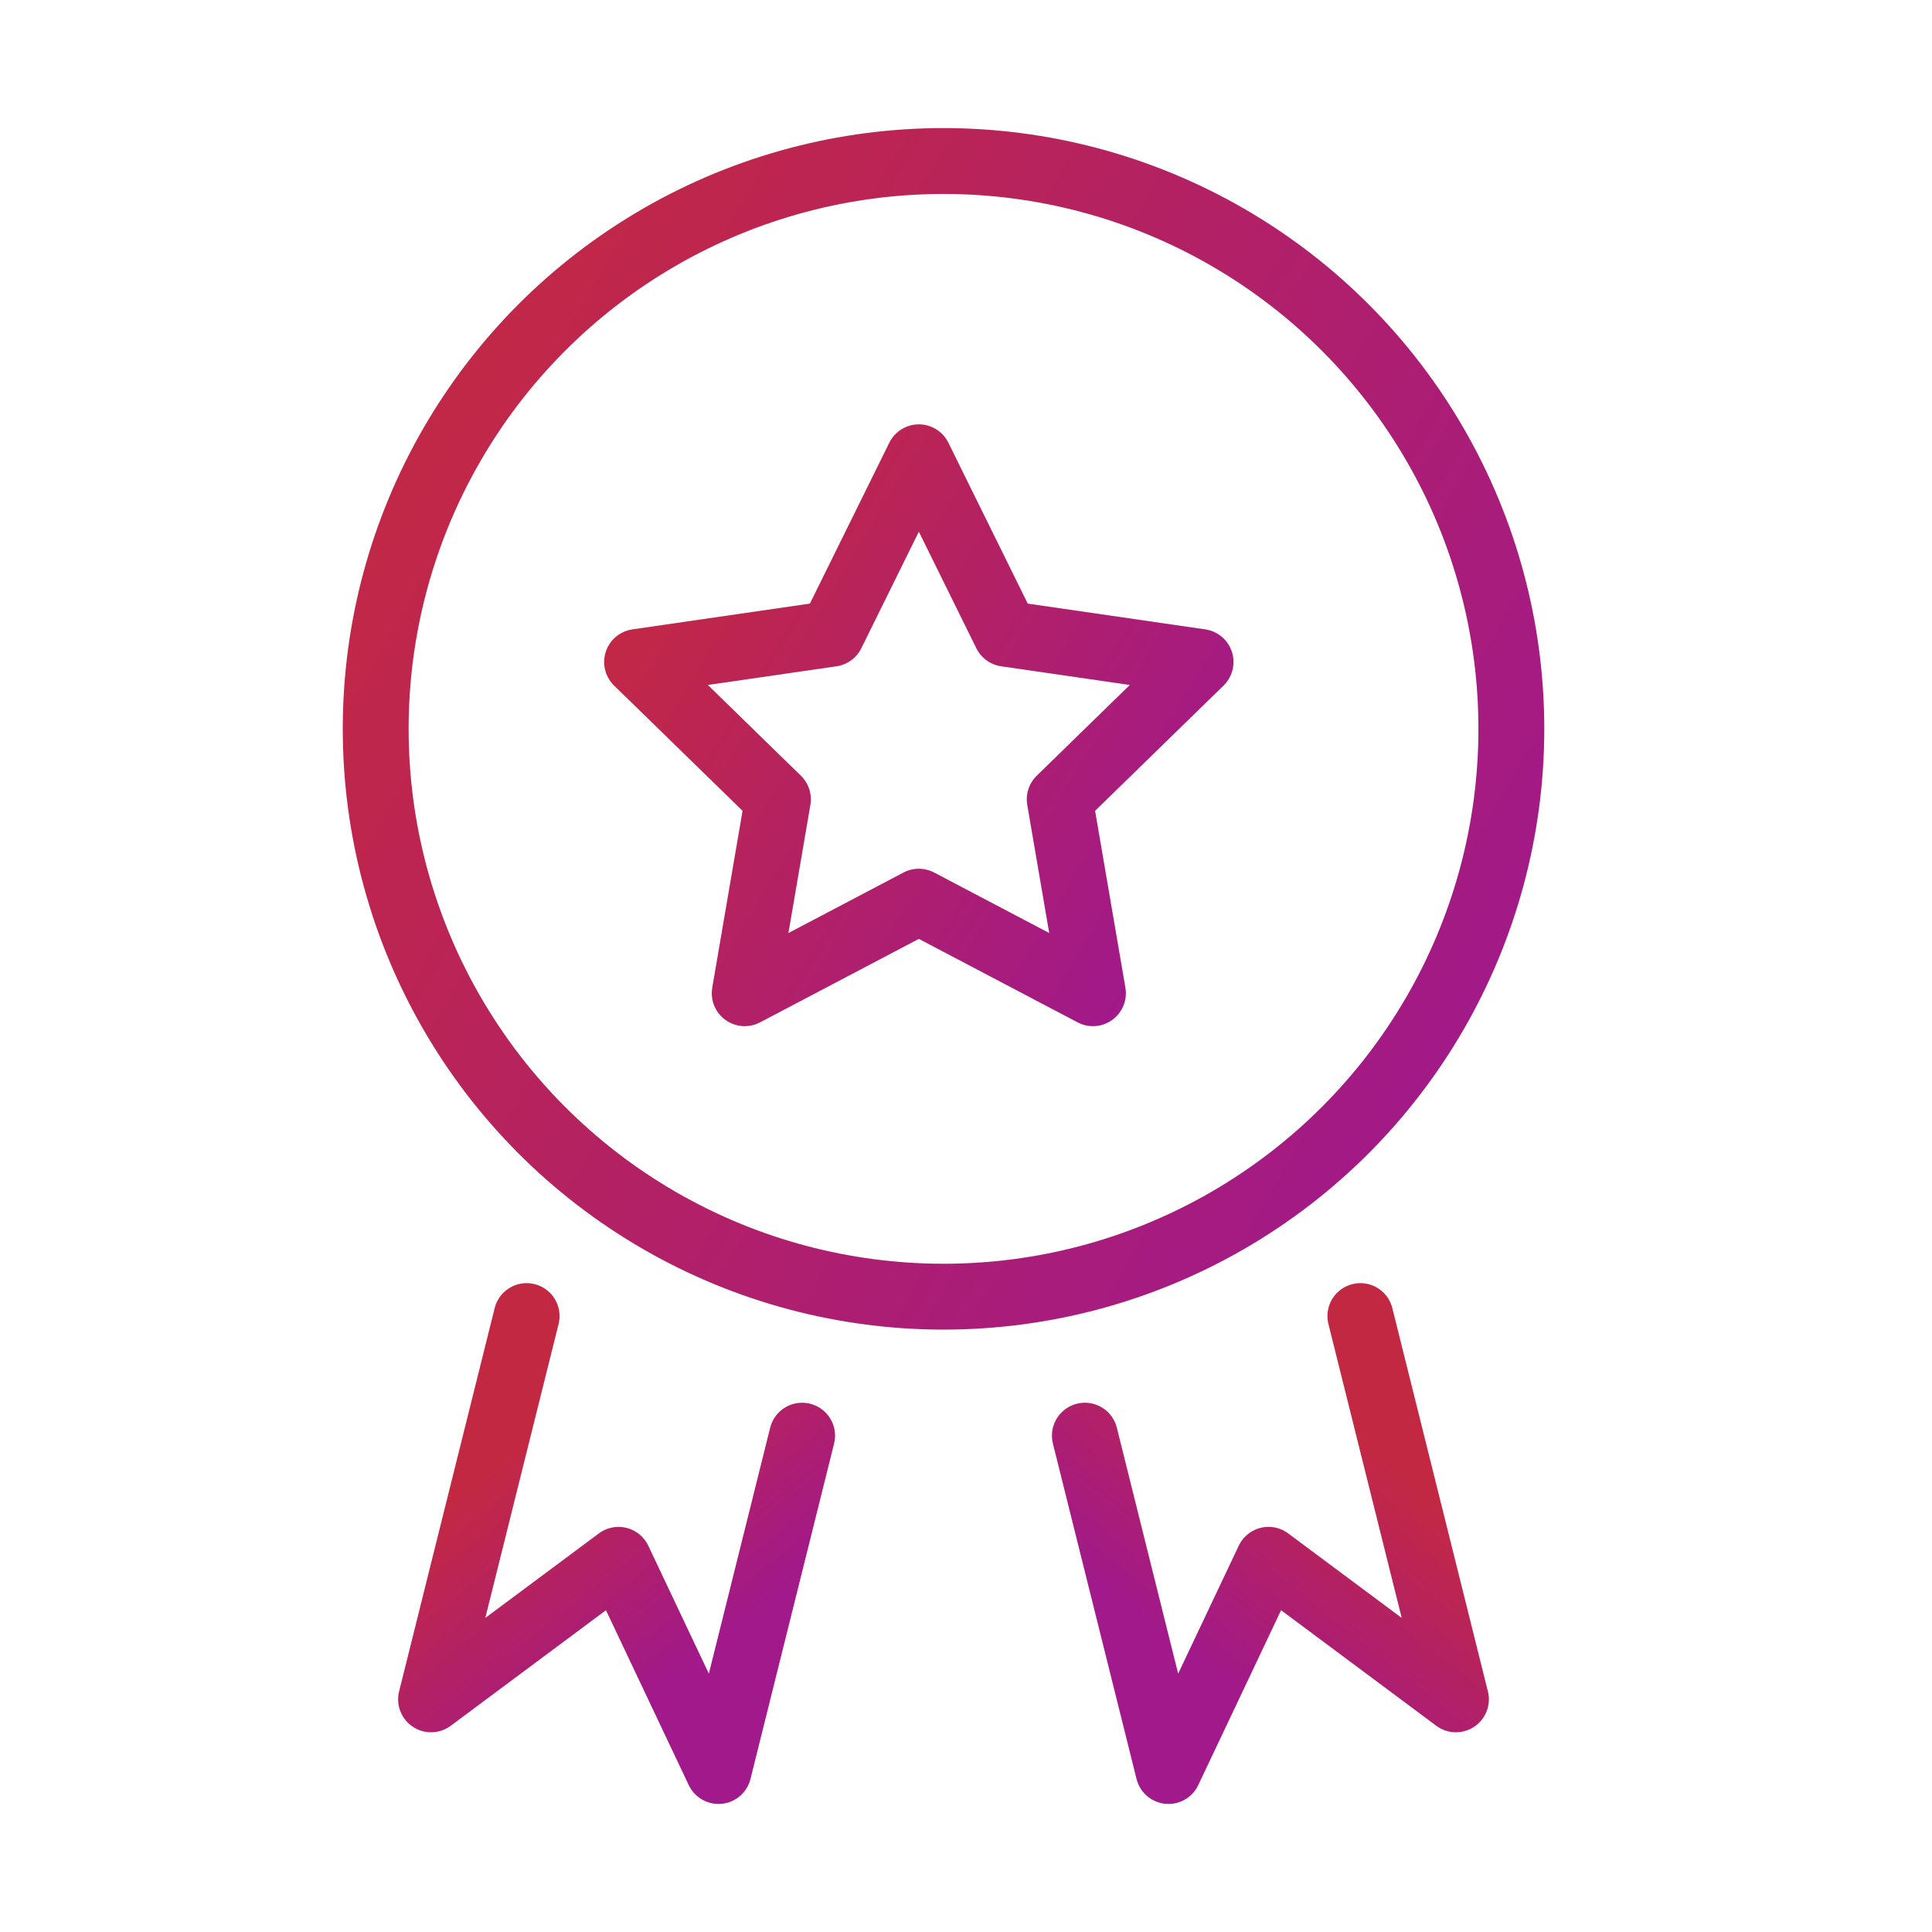 <svg width="44" height="44" viewBox="0 0 44 44" xmlns="http://www.w3.org/2000/svg">
    <defs>
        <linearGradient x1="78.125%" y1="78.239%" x2="21.875%" y2="19.975%" id="p12n5wpbsa">
            <stop stop-color="#A1198A" offset="0%"/>
            <stop stop-color="#C32843" offset="100%"/>
        </linearGradient>
        <linearGradient x1="100%" y1="78.239%" x2="0%" y2="19.975%" id="yroy0jpneb">
            <stop stop-color="#A1198A" offset="0%"/>
            <stop stop-color="#C32843" offset="100%"/>
        </linearGradient>
    </defs>
    <g transform="translate(8.556 3.667)" stroke-width="1.5" fill="none" fill-rule="evenodd" stroke-linecap="round" stroke-linejoin="round">
        <path stroke="url(#p12n5wpbsa)" transform="rotate(14 5.622 31.486)" d="M2.249 26.988v8.996l3.374-4.116 3.373 4.116v-7.871"/>
        <path stroke="url(#p12n5wpbsa)" transform="scale(-1 1) rotate(14 0 -133.364)" d="M16.868 26.988v8.996l3.373-4.116 3.374 4.116v-7.871"/>
        <circle stroke="url(#yroy0jpneb)" cx="12.932" cy="12.932" r="12.932"/>
        <path stroke="url(#yroy0jpneb)" d="m12.37 16.868-3.966 2.085.757-4.416-3.208-3.128 4.434-.644 1.983-4.018 1.982 4.018 4.434.644-3.208 3.128.757 4.416z"/>
    </g>
</svg>
